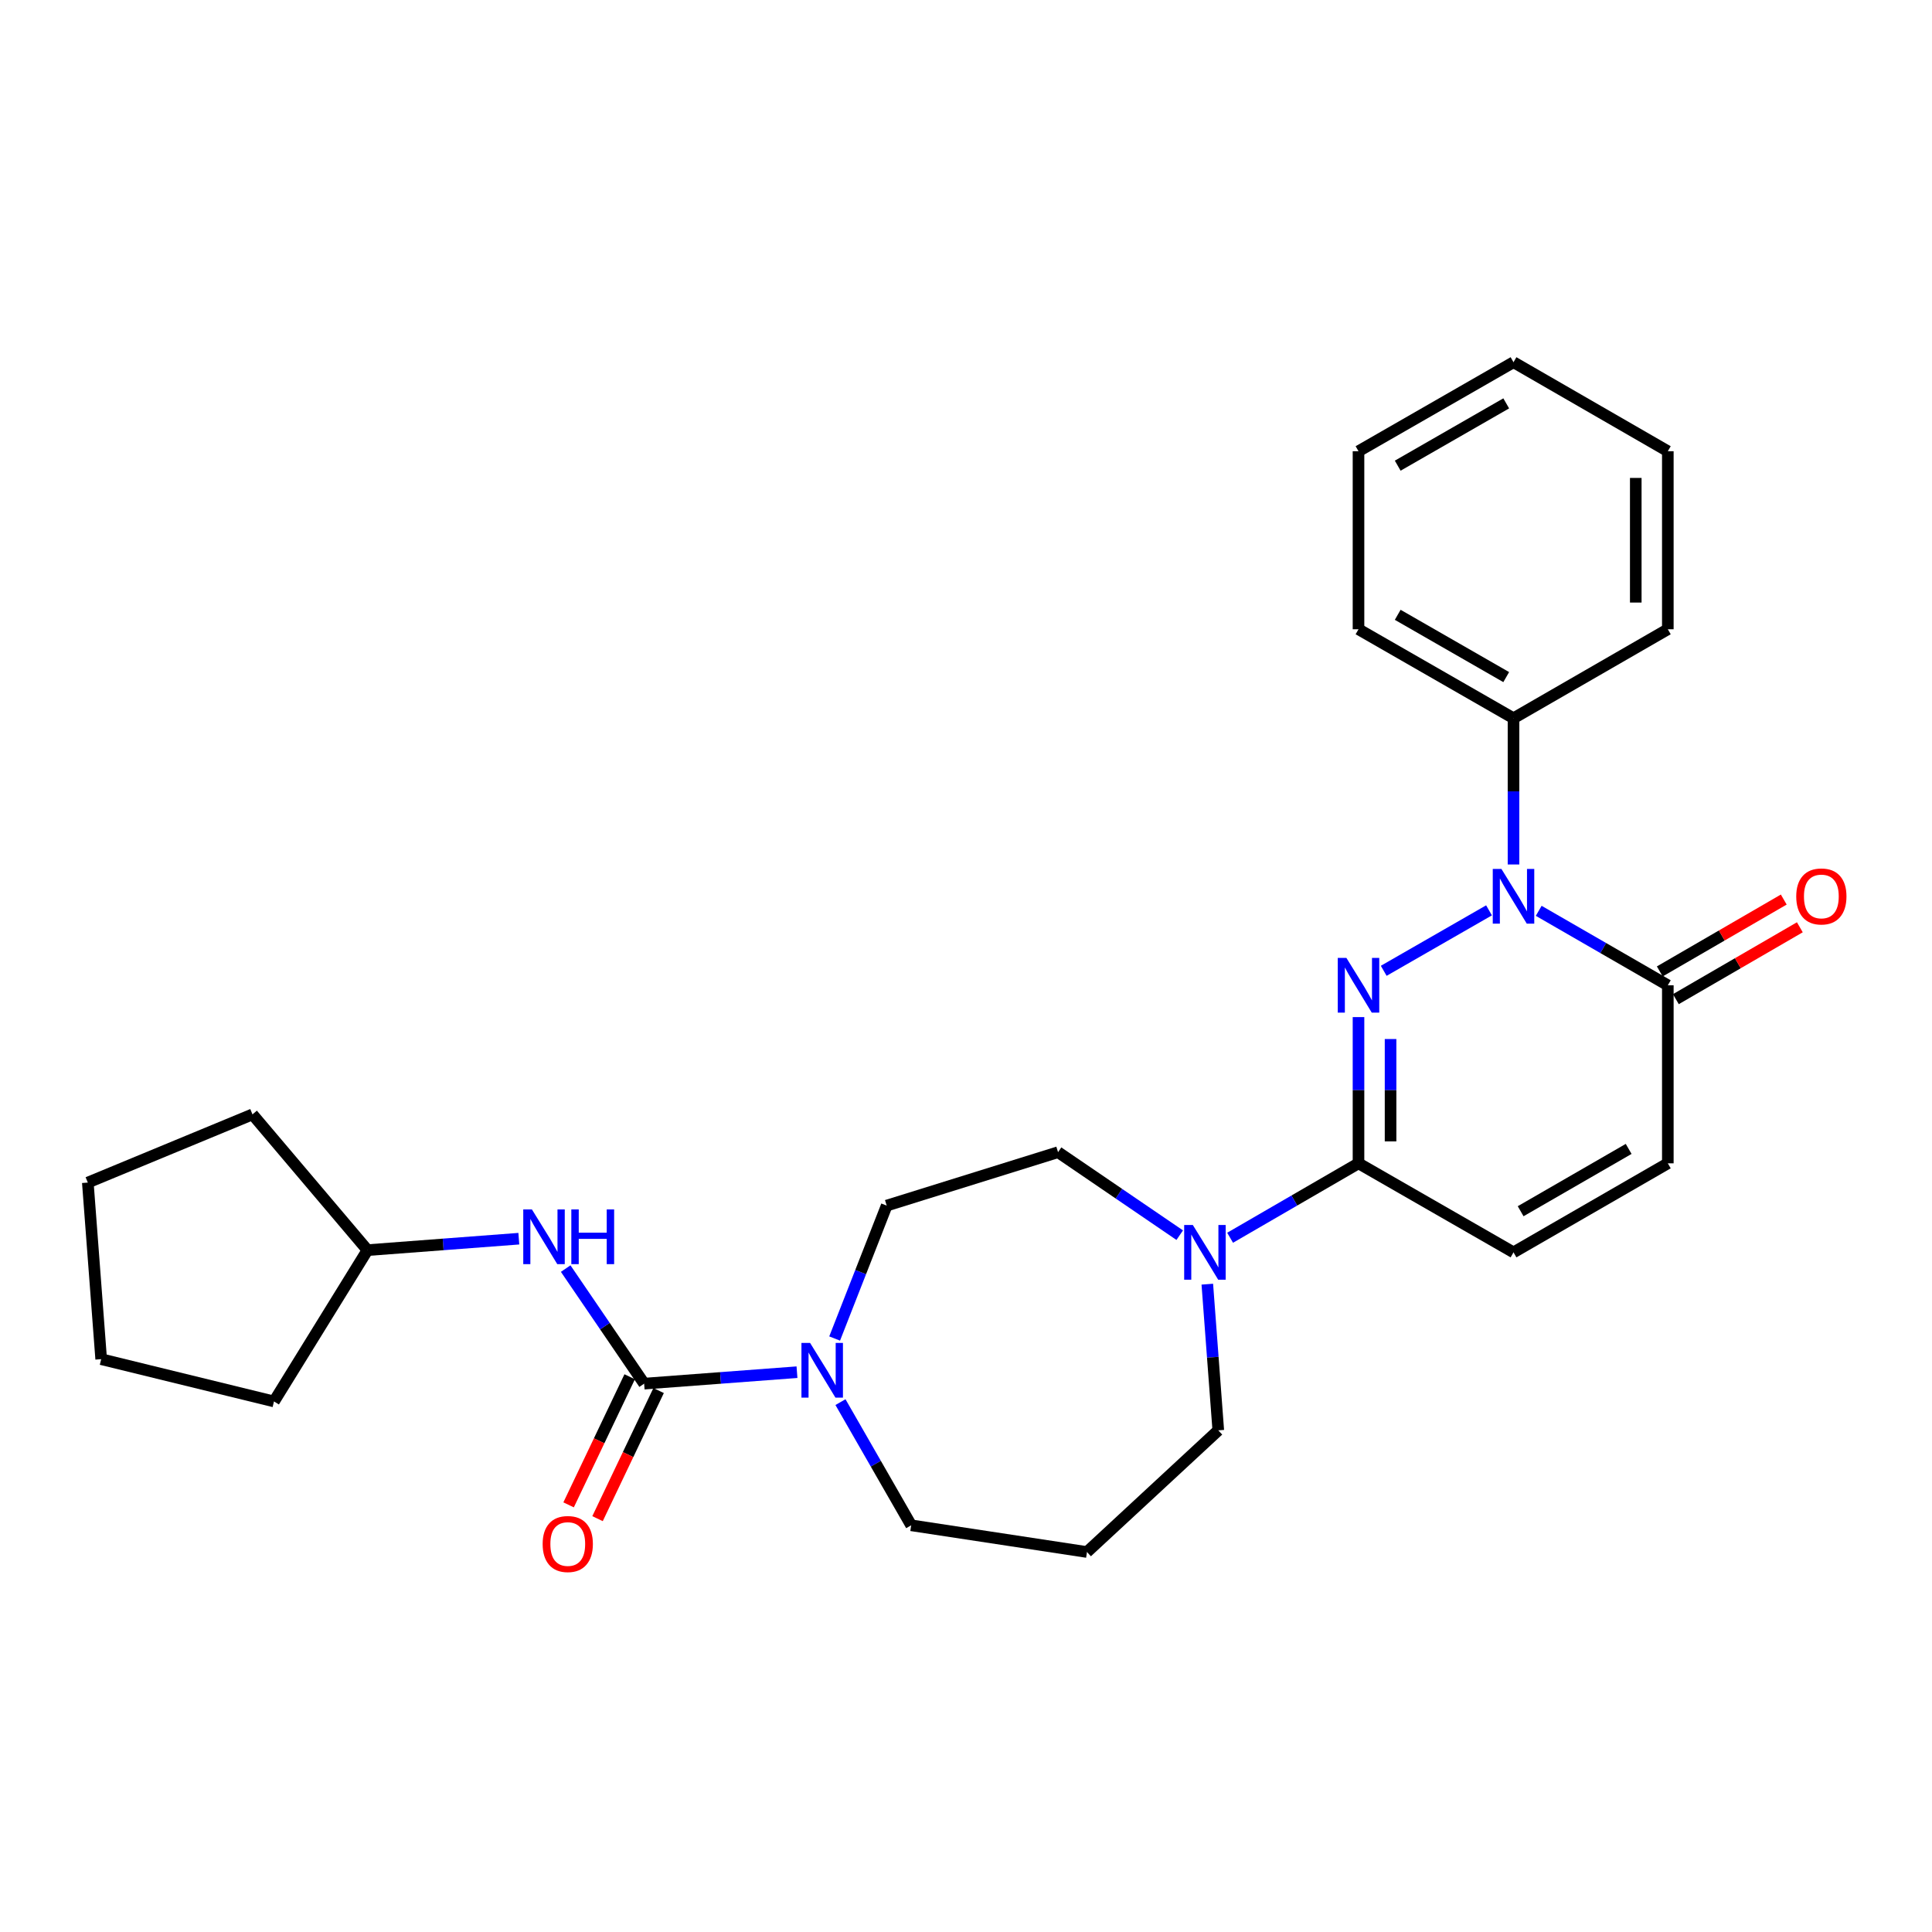 <?xml version='1.0' encoding='iso-8859-1'?>
<svg version='1.1' baseProfile='full'
              xmlns='http://www.w3.org/2000/svg'
                      xmlns:rdkit='http://www.rdkit.org/xml'
                      xmlns:xlink='http://www.w3.org/1999/xlink'
                  xml:space='preserve'
width='1000px' height='1000px' viewBox='0 0 1000 1000'>
<!-- END OF HEADER -->
<rect style='opacity:1.0;fill:#FFFFFF;stroke:none' width='1000' height='1000' x='0' y='0'> </rect>
<path class='bond-0' d='M 716.213,502.49 L 770.714,471.194' style='fill:none;fill-rule:evenodd;stroke:#0000FF;stroke-width:6px;stroke-linecap:butt;stroke-linejoin:miter;stroke-opacity:1' />
<path class='bond-1' d='M 703.16,526.449 L 703.16,564.292' style='fill:none;fill-rule:evenodd;stroke:#0000FF;stroke-width:6px;stroke-linecap:butt;stroke-linejoin:miter;stroke-opacity:1' />
<path class='bond-1' d='M 703.16,564.292 L 703.16,602.135' style='fill:none;fill-rule:evenodd;stroke:#000000;stroke-width:6px;stroke-linecap:butt;stroke-linejoin:miter;stroke-opacity:1' />
<path class='bond-1' d='M 719.752,537.802 L 719.752,564.292' style='fill:none;fill-rule:evenodd;stroke:#0000FF;stroke-width:6px;stroke-linecap:butt;stroke-linejoin:miter;stroke-opacity:1' />
<path class='bond-1' d='M 719.752,564.292 L 719.752,590.782' style='fill:none;fill-rule:evenodd;stroke:#000000;stroke-width:6px;stroke-linecap:butt;stroke-linejoin:miter;stroke-opacity:1' />
<path class='bond-3' d='M 796.436,471.44 L 829.85,490.712' style='fill:none;fill-rule:evenodd;stroke:#0000FF;stroke-width:6px;stroke-linecap:butt;stroke-linejoin:miter;stroke-opacity:1' />
<path class='bond-3' d='M 829.85,490.712 L 863.263,509.985' style='fill:none;fill-rule:evenodd;stroke:#000000;stroke-width:6px;stroke-linecap:butt;stroke-linejoin:miter;stroke-opacity:1' />
<path class='bond-9' d='M 783.391,447.451 L 783.391,409.608' style='fill:none;fill-rule:evenodd;stroke:#0000FF;stroke-width:6px;stroke-linecap:butt;stroke-linejoin:miter;stroke-opacity:1' />
<path class='bond-9' d='M 783.391,409.608 L 783.391,371.765' style='fill:none;fill-rule:evenodd;stroke:#000000;stroke-width:6px;stroke-linecap:butt;stroke-linejoin:miter;stroke-opacity:1' />
<path class='bond-5' d='M 703.16,602.135 L 669.931,621.397' style='fill:none;fill-rule:evenodd;stroke:#000000;stroke-width:6px;stroke-linecap:butt;stroke-linejoin:miter;stroke-opacity:1' />
<path class='bond-5' d='M 669.931,621.397 L 636.703,640.658' style='fill:none;fill-rule:evenodd;stroke:#0000FF;stroke-width:6px;stroke-linecap:butt;stroke-linejoin:miter;stroke-opacity:1' />
<path class='bond-6' d='M 703.16,602.135 L 783.391,648.215' style='fill:none;fill-rule:evenodd;stroke:#000000;stroke-width:6px;stroke-linecap:butt;stroke-linejoin:miter;stroke-opacity:1' />
<path class='bond-2' d='M 333.408,716.177 L 372.962,713.21' style='fill:none;fill-rule:evenodd;stroke:#000000;stroke-width:6px;stroke-linecap:butt;stroke-linejoin:miter;stroke-opacity:1' />
<path class='bond-2' d='M 372.962,713.21 L 412.517,710.243' style='fill:none;fill-rule:evenodd;stroke:#0000FF;stroke-width:6px;stroke-linecap:butt;stroke-linejoin:miter;stroke-opacity:1' />
<path class='bond-8' d='M 333.408,716.177 L 313.104,686.398' style='fill:none;fill-rule:evenodd;stroke:#000000;stroke-width:6px;stroke-linecap:butt;stroke-linejoin:miter;stroke-opacity:1' />
<path class='bond-8' d='M 313.104,686.398 L 292.799,656.619' style='fill:none;fill-rule:evenodd;stroke:#0000FF;stroke-width:6px;stroke-linecap:butt;stroke-linejoin:miter;stroke-opacity:1' />
<path class='bond-10' d='M 325.92,712.607 L 310.113,745.76' style='fill:none;fill-rule:evenodd;stroke:#000000;stroke-width:6px;stroke-linecap:butt;stroke-linejoin:miter;stroke-opacity:1' />
<path class='bond-10' d='M 310.113,745.76 L 294.307,778.913' style='fill:none;fill-rule:evenodd;stroke:#FF0000;stroke-width:6px;stroke-linecap:butt;stroke-linejoin:miter;stroke-opacity:1' />
<path class='bond-10' d='M 340.896,719.748 L 325.09,752.901' style='fill:none;fill-rule:evenodd;stroke:#000000;stroke-width:6px;stroke-linecap:butt;stroke-linejoin:miter;stroke-opacity:1' />
<path class='bond-10' d='M 325.09,752.901 L 309.284,786.054' style='fill:none;fill-rule:evenodd;stroke:#FF0000;stroke-width:6px;stroke-linecap:butt;stroke-linejoin:miter;stroke-opacity:1' />
<path class='bond-13' d='M 867.424,517.162 L 899.509,498.561' style='fill:none;fill-rule:evenodd;stroke:#000000;stroke-width:6px;stroke-linecap:butt;stroke-linejoin:miter;stroke-opacity:1' />
<path class='bond-13' d='M 899.509,498.561 L 931.594,479.96' style='fill:none;fill-rule:evenodd;stroke:#FF0000;stroke-width:6px;stroke-linecap:butt;stroke-linejoin:miter;stroke-opacity:1' />
<path class='bond-13' d='M 859.102,502.808 L 891.187,484.207' style='fill:none;fill-rule:evenodd;stroke:#000000;stroke-width:6px;stroke-linecap:butt;stroke-linejoin:miter;stroke-opacity:1' />
<path class='bond-13' d='M 891.187,484.207 L 923.272,465.606' style='fill:none;fill-rule:evenodd;stroke:#FF0000;stroke-width:6px;stroke-linecap:butt;stroke-linejoin:miter;stroke-opacity:1' />
<path class='bond-27' d='M 863.263,509.985 L 863.263,602.135' style='fill:none;fill-rule:evenodd;stroke:#000000;stroke-width:6px;stroke-linecap:butt;stroke-linejoin:miter;stroke-opacity:1' />
<path class='bond-4' d='M 432.009,692.815 L 445.482,658.417' style='fill:none;fill-rule:evenodd;stroke:#0000FF;stroke-width:6px;stroke-linecap:butt;stroke-linejoin:miter;stroke-opacity:1' />
<path class='bond-4' d='M 445.482,658.417 L 458.954,624.018' style='fill:none;fill-rule:evenodd;stroke:#000000;stroke-width:6px;stroke-linecap:butt;stroke-linejoin:miter;stroke-opacity:1' />
<path class='bond-28' d='M 435.024,725.737 L 453.326,757.616' style='fill:none;fill-rule:evenodd;stroke:#0000FF;stroke-width:6px;stroke-linecap:butt;stroke-linejoin:miter;stroke-opacity:1' />
<path class='bond-28' d='M 453.326,757.616 L 471.628,789.495' style='fill:none;fill-rule:evenodd;stroke:#000000;stroke-width:6px;stroke-linecap:butt;stroke-linejoin:miter;stroke-opacity:1' />
<path class='bond-12' d='M 610.626,639.322 L 579.136,617.848' style='fill:none;fill-rule:evenodd;stroke:#0000FF;stroke-width:6px;stroke-linecap:butt;stroke-linejoin:miter;stroke-opacity:1' />
<path class='bond-12' d='M 579.136,617.848 L 547.647,596.374' style='fill:none;fill-rule:evenodd;stroke:#000000;stroke-width:6px;stroke-linecap:butt;stroke-linejoin:miter;stroke-opacity:1' />
<path class='bond-16' d='M 624.902,664.685 L 627.74,702.515' style='fill:none;fill-rule:evenodd;stroke:#0000FF;stroke-width:6px;stroke-linecap:butt;stroke-linejoin:miter;stroke-opacity:1' />
<path class='bond-16' d='M 627.74,702.515 L 630.579,740.346' style='fill:none;fill-rule:evenodd;stroke:#000000;stroke-width:6px;stroke-linecap:butt;stroke-linejoin:miter;stroke-opacity:1' />
<path class='bond-7' d='M 783.391,648.215 L 863.263,602.135' style='fill:none;fill-rule:evenodd;stroke:#000000;stroke-width:6px;stroke-linecap:butt;stroke-linejoin:miter;stroke-opacity:1' />
<path class='bond-7' d='M 787.081,626.931 L 842.991,594.675' style='fill:none;fill-rule:evenodd;stroke:#000000;stroke-width:6px;stroke-linecap:butt;stroke-linejoin:miter;stroke-opacity:1' />
<path class='bond-17' d='M 268.546,641.144 L 229.373,644.108' style='fill:none;fill-rule:evenodd;stroke:#0000FF;stroke-width:6px;stroke-linecap:butt;stroke-linejoin:miter;stroke-opacity:1' />
<path class='bond-17' d='M 229.373,644.108 L 190.201,647.072' style='fill:none;fill-rule:evenodd;stroke:#000000;stroke-width:6px;stroke-linecap:butt;stroke-linejoin:miter;stroke-opacity:1' />
<path class='bond-18' d='M 783.391,371.765 L 703.16,325.704' style='fill:none;fill-rule:evenodd;stroke:#000000;stroke-width:6px;stroke-linecap:butt;stroke-linejoin:miter;stroke-opacity:1' />
<path class='bond-18' d='M 779.617,350.467 L 723.455,318.224' style='fill:none;fill-rule:evenodd;stroke:#000000;stroke-width:6px;stroke-linecap:butt;stroke-linejoin:miter;stroke-opacity:1' />
<path class='bond-19' d='M 783.391,371.765 L 863.263,325.704' style='fill:none;fill-rule:evenodd;stroke:#000000;stroke-width:6px;stroke-linecap:butt;stroke-linejoin:miter;stroke-opacity:1' />
<path class='bond-11' d='M 458.954,624.018 L 547.647,596.374' style='fill:none;fill-rule:evenodd;stroke:#000000;stroke-width:6px;stroke-linecap:butt;stroke-linejoin:miter;stroke-opacity:1' />
<path class='bond-14' d='M 562.617,803.322 L 630.579,740.346' style='fill:none;fill-rule:evenodd;stroke:#000000;stroke-width:6px;stroke-linecap:butt;stroke-linejoin:miter;stroke-opacity:1' />
<path class='bond-15' d='M 562.617,803.322 L 471.628,789.495' style='fill:none;fill-rule:evenodd;stroke:#000000;stroke-width:6px;stroke-linecap:butt;stroke-linejoin:miter;stroke-opacity:1' />
<path class='bond-20' d='M 190.201,647.072 L 130.682,576.805' style='fill:none;fill-rule:evenodd;stroke:#000000;stroke-width:6px;stroke-linecap:butt;stroke-linejoin:miter;stroke-opacity:1' />
<path class='bond-21' d='M 190.201,647.072 L 141.817,725.386' style='fill:none;fill-rule:evenodd;stroke:#000000;stroke-width:6px;stroke-linecap:butt;stroke-linejoin:miter;stroke-opacity:1' />
<path class='bond-23' d='M 703.16,325.704 L 703.16,233.554' style='fill:none;fill-rule:evenodd;stroke:#000000;stroke-width:6px;stroke-linecap:butt;stroke-linejoin:miter;stroke-opacity:1' />
<path class='bond-22' d='M 863.263,325.704 L 863.263,233.554' style='fill:none;fill-rule:evenodd;stroke:#000000;stroke-width:6px;stroke-linecap:butt;stroke-linejoin:miter;stroke-opacity:1' />
<path class='bond-22' d='M 846.671,311.882 L 846.671,247.377' style='fill:none;fill-rule:evenodd;stroke:#000000;stroke-width:6px;stroke-linecap:butt;stroke-linejoin:miter;stroke-opacity:1' />
<path class='bond-24' d='M 130.682,576.805 L 45.455,612.1' style='fill:none;fill-rule:evenodd;stroke:#000000;stroke-width:6px;stroke-linecap:butt;stroke-linejoin:miter;stroke-opacity:1' />
<path class='bond-25' d='M 141.817,725.386 L 52.368,703.503' style='fill:none;fill-rule:evenodd;stroke:#000000;stroke-width:6px;stroke-linecap:butt;stroke-linejoin:miter;stroke-opacity:1' />
<path class='bond-26' d='M 863.263,233.554 L 783.391,187.484' style='fill:none;fill-rule:evenodd;stroke:#000000;stroke-width:6px;stroke-linecap:butt;stroke-linejoin:miter;stroke-opacity:1' />
<path class='bond-29' d='M 703.16,233.554 L 783.391,187.484' style='fill:none;fill-rule:evenodd;stroke:#000000;stroke-width:6px;stroke-linecap:butt;stroke-linejoin:miter;stroke-opacity:1' />
<path class='bond-29' d='M 723.457,241.032 L 779.619,208.783' style='fill:none;fill-rule:evenodd;stroke:#000000;stroke-width:6px;stroke-linecap:butt;stroke-linejoin:miter;stroke-opacity:1' />
<path class='bond-30' d='M 45.455,612.1 L 52.368,703.503' style='fill:none;fill-rule:evenodd;stroke:#000000;stroke-width:6px;stroke-linecap:butt;stroke-linejoin:miter;stroke-opacity:1' />
<path  class='atom-0' d='M 696.9 495.825
L 706.18 510.825
Q 707.1 512.305, 708.58 514.985
Q 710.06 517.665, 710.14 517.825
L 710.14 495.825
L 713.9 495.825
L 713.9 524.145
L 710.02 524.145
L 700.06 507.745
Q 698.9 505.825, 697.66 503.625
Q 696.46 501.425, 696.1 500.745
L 696.1 524.145
L 692.42 524.145
L 692.42 495.825
L 696.9 495.825
' fill='#0000FF'/>
<path  class='atom-1' d='M 777.131 449.755
L 786.411 464.755
Q 787.331 466.235, 788.811 468.915
Q 790.291 471.595, 790.371 471.755
L 790.371 449.755
L 794.131 449.755
L 794.131 478.075
L 790.251 478.075
L 780.291 461.675
Q 779.131 459.755, 777.891 457.555
Q 776.691 455.355, 776.331 454.675
L 776.331 478.075
L 772.651 478.075
L 772.651 449.755
L 777.131 449.755
' fill='#0000FF'/>
<path  class='atom-5' d='M 419.307 695.104
L 428.587 710.104
Q 429.507 711.584, 430.987 714.264
Q 432.467 716.944, 432.547 717.104
L 432.547 695.104
L 436.307 695.104
L 436.307 723.424
L 432.427 723.424
L 422.467 707.024
Q 421.307 705.104, 420.067 702.904
Q 418.867 700.704, 418.507 700.024
L 418.507 723.424
L 414.827 723.424
L 414.827 695.104
L 419.307 695.104
' fill='#0000FF'/>
<path  class='atom-6' d='M 617.406 634.055
L 626.686 649.055
Q 627.606 650.535, 629.086 653.215
Q 630.566 655.895, 630.646 656.055
L 630.646 634.055
L 634.406 634.055
L 634.406 662.375
L 630.526 662.375
L 620.566 645.975
Q 619.406 644.055, 618.166 641.855
Q 616.966 639.655, 616.606 638.975
L 616.606 662.375
L 612.926 662.375
L 612.926 634.055
L 617.406 634.055
' fill='#0000FF'/>
<path  class='atom-9' d='M 275.317 625.999
L 284.597 640.999
Q 285.517 642.479, 286.997 645.159
Q 288.477 647.839, 288.557 647.999
L 288.557 625.999
L 292.317 625.999
L 292.317 654.319
L 288.437 654.319
L 278.477 637.919
Q 277.317 635.999, 276.077 633.799
Q 274.877 631.599, 274.517 630.919
L 274.517 654.319
L 270.837 654.319
L 270.837 625.999
L 275.317 625.999
' fill='#0000FF'/>
<path  class='atom-9' d='M 295.717 625.999
L 299.557 625.999
L 299.557 638.039
L 314.037 638.039
L 314.037 625.999
L 317.877 625.999
L 317.877 654.319
L 314.037 654.319
L 314.037 641.239
L 299.557 641.239
L 299.557 654.319
L 295.717 654.319
L 295.717 625.999
' fill='#0000FF'/>
<path  class='atom-11' d='M 280.873 799.18
Q 280.873 792.38, 284.233 788.58
Q 287.593 784.78, 293.873 784.78
Q 300.153 784.78, 303.513 788.58
Q 306.873 792.38, 306.873 799.18
Q 306.873 806.06, 303.473 809.98
Q 300.073 813.86, 293.873 813.86
Q 287.633 813.86, 284.233 809.98
Q 280.873 806.1, 280.873 799.18
M 293.873 810.66
Q 298.193 810.66, 300.513 807.78
Q 302.873 804.86, 302.873 799.18
Q 302.873 793.62, 300.513 790.82
Q 298.193 787.98, 293.873 787.98
Q 289.553 787.98, 287.193 790.78
Q 284.873 793.58, 284.873 799.18
Q 284.873 804.9, 287.193 807.78
Q 289.553 810.66, 293.873 810.66
' fill='#FF0000'/>
<path  class='atom-14' d='M 929.729 463.995
Q 929.729 457.195, 933.089 453.395
Q 936.449 449.595, 942.729 449.595
Q 949.009 449.595, 952.369 453.395
Q 955.729 457.195, 955.729 463.995
Q 955.729 470.875, 952.329 474.795
Q 948.929 478.675, 942.729 478.675
Q 936.489 478.675, 933.089 474.795
Q 929.729 470.915, 929.729 463.995
M 942.729 475.475
Q 947.049 475.475, 949.369 472.595
Q 951.729 469.675, 951.729 463.995
Q 951.729 458.435, 949.369 455.635
Q 947.049 452.795, 942.729 452.795
Q 938.409 452.795, 936.049 455.595
Q 933.729 458.395, 933.729 463.995
Q 933.729 469.715, 936.049 472.595
Q 938.409 475.475, 942.729 475.475
' fill='#FF0000'/>
</svg>
